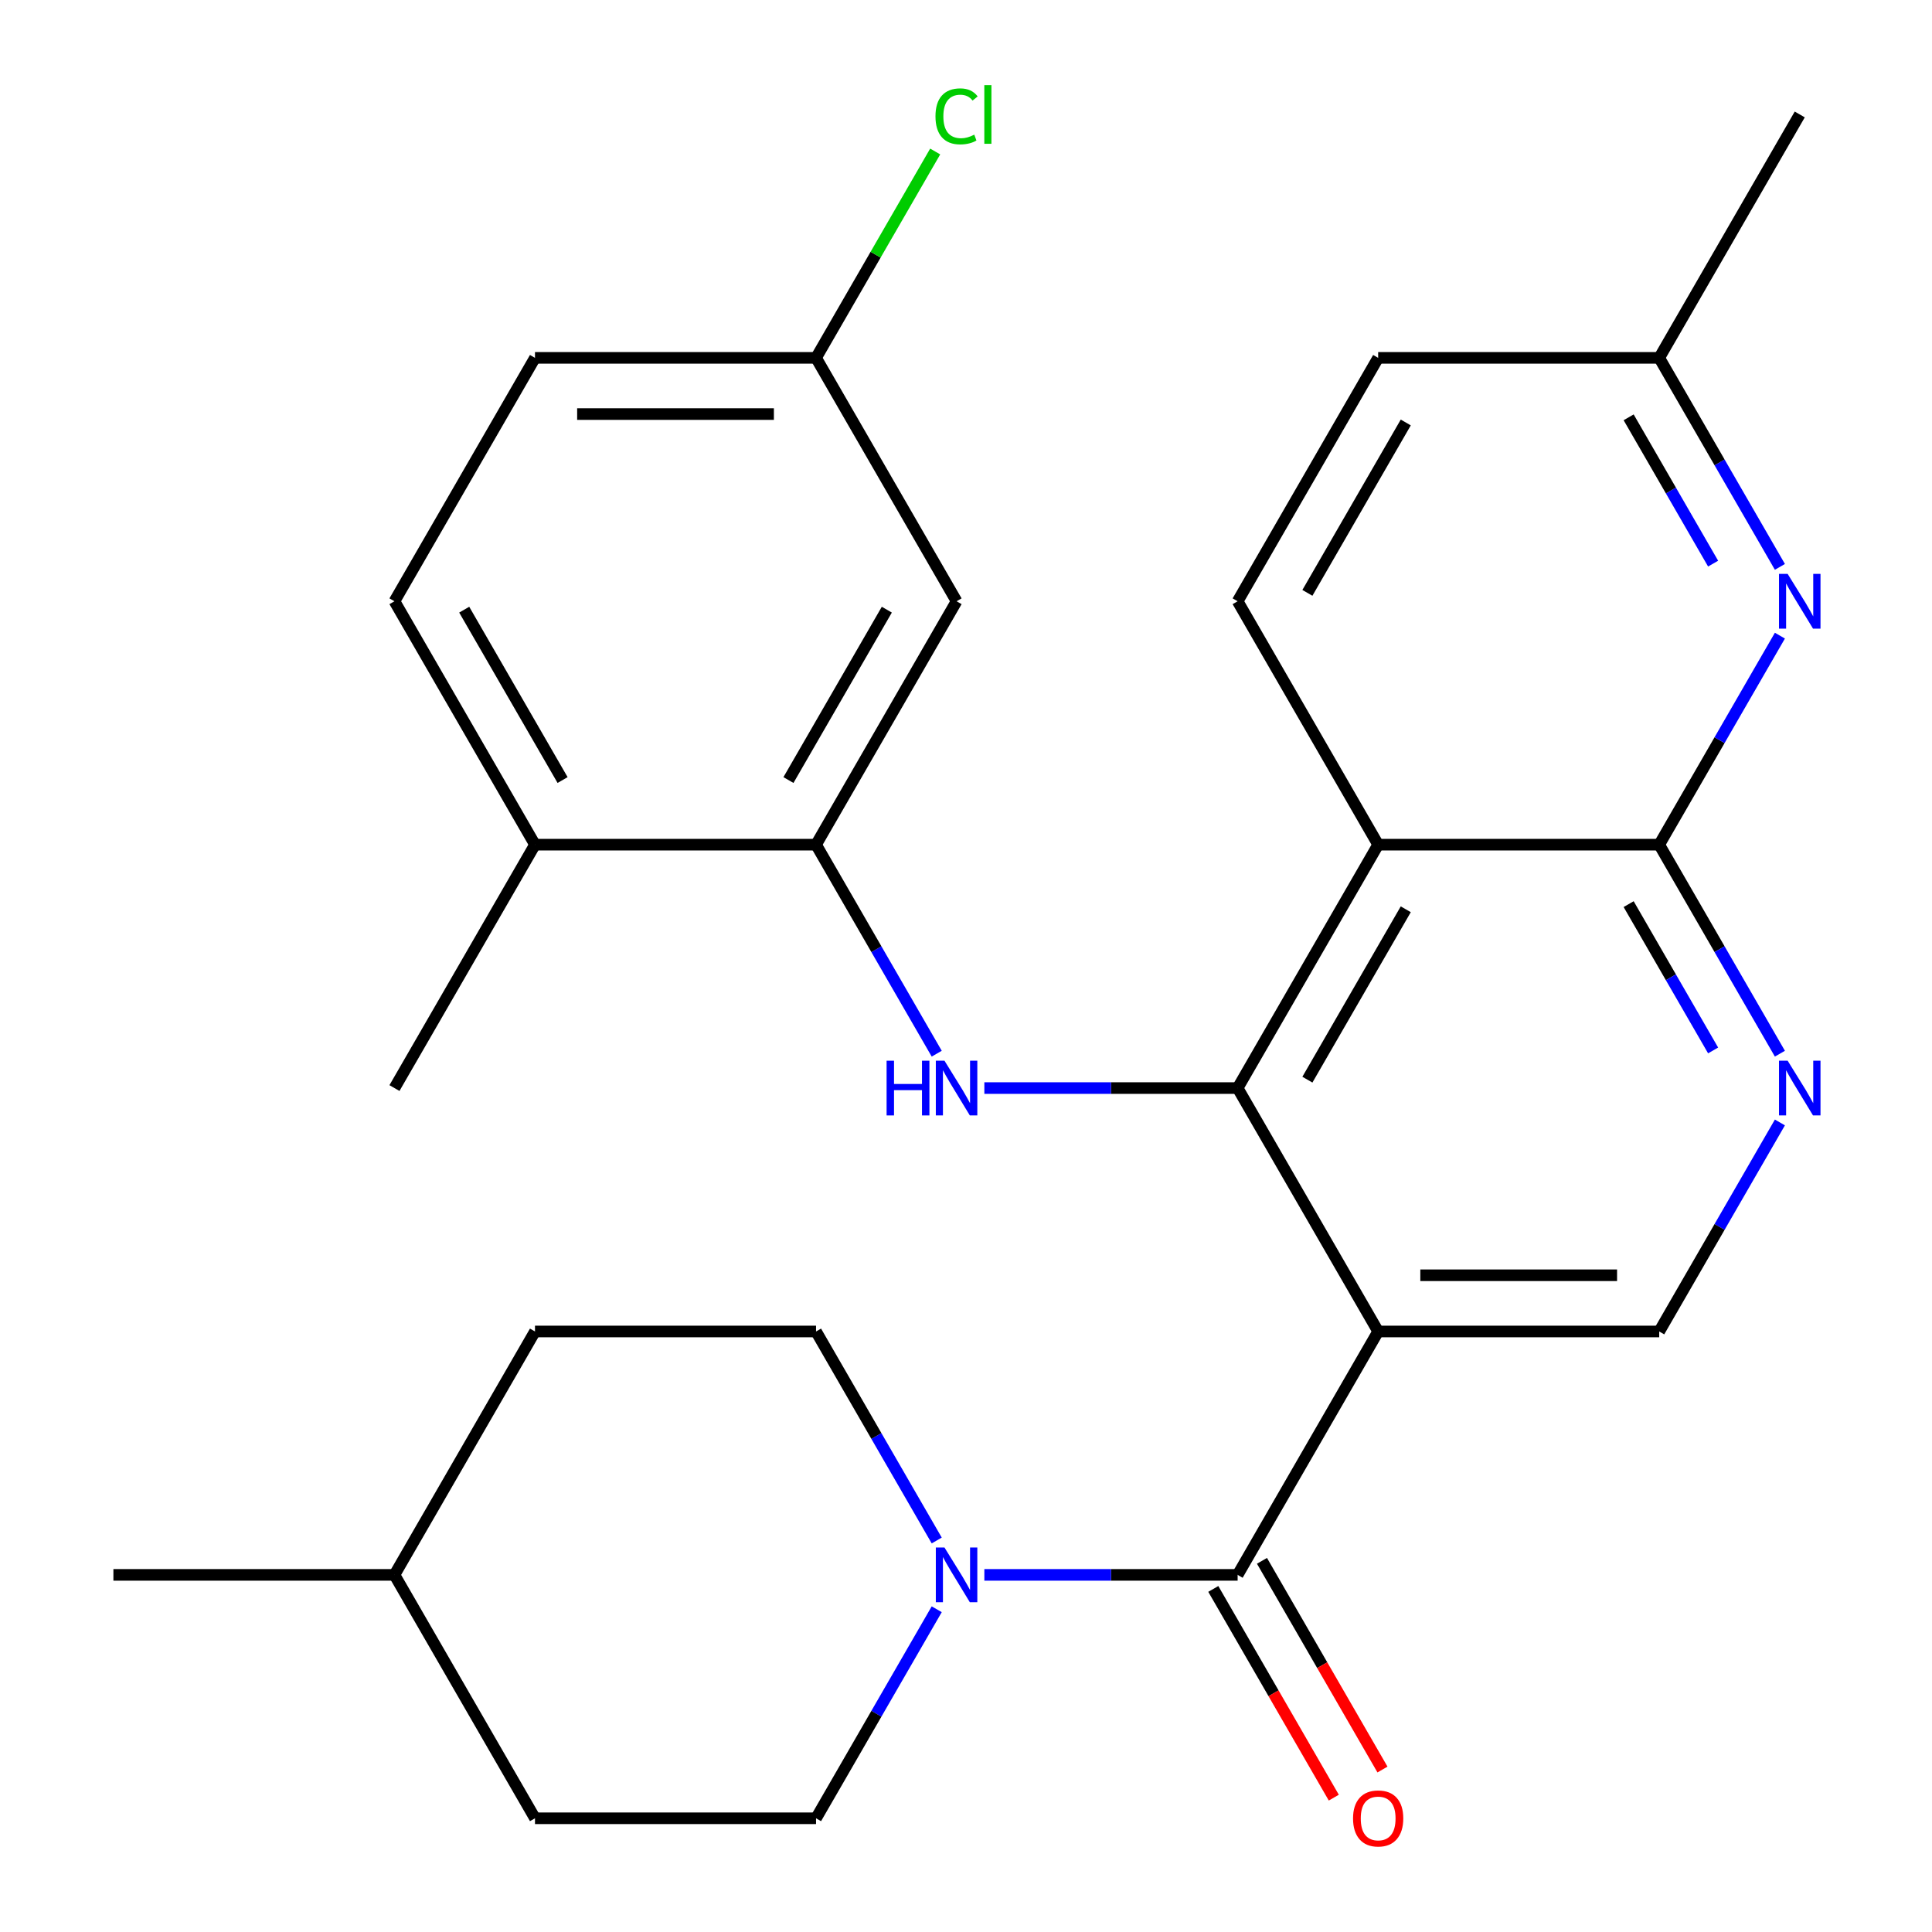 <?xml version='1.0' encoding='iso-8859-1'?>
<svg version='1.1' baseProfile='full'
              xmlns='http://www.w3.org/2000/svg'
                      xmlns:rdkit='http://www.rdkit.org/xml'
                      xmlns:xlink='http://www.w3.org/1999/xlink'
                  xml:space='preserve'
width='1000px' height='1000px' viewBox='0 0 1000 1000'>
<!-- END OF HEADER -->
<rect style='opacity:1.0;fill:#FFFFFF;stroke:none' width='1000' height='1000' x='0' y='0'> </rect>
<path class='bond-0' d='M 713.335,689.169 L 640.598,563.183' style='fill:none;fill-rule:evenodd;stroke:#000000;stroke-width:6px;stroke-linecap:butt;stroke-linejoin:miter;stroke-opacity:1' />
<path class='bond-2' d='M 713.335,689.169 L 640.598,815.154' style='fill:none;fill-rule:evenodd;stroke:#000000;stroke-width:6px;stroke-linecap:butt;stroke-linejoin:miter;stroke-opacity:1' />
<path class='bond-9' d='M 713.335,689.169 L 858.81,689.169' style='fill:none;fill-rule:evenodd;stroke:#000000;stroke-width:6px;stroke-linecap:butt;stroke-linejoin:miter;stroke-opacity:1' />
<path class='bond-9' d='M 735.156,660.074 L 836.989,660.074' style='fill:none;fill-rule:evenodd;stroke:#000000;stroke-width:6px;stroke-linecap:butt;stroke-linejoin:miter;stroke-opacity:1' />
<path class='bond-1' d='M 640.598,563.183 L 713.335,437.198' style='fill:none;fill-rule:evenodd;stroke:#000000;stroke-width:6px;stroke-linecap:butt;stroke-linejoin:miter;stroke-opacity:1' />
<path class='bond-1' d='M 676.705,558.833 L 727.622,470.643' style='fill:none;fill-rule:evenodd;stroke:#000000;stroke-width:6px;stroke-linecap:butt;stroke-linejoin:miter;stroke-opacity:1' />
<path class='bond-4' d='M 640.598,563.183 L 575.048,563.183' style='fill:none;fill-rule:evenodd;stroke:#000000;stroke-width:6px;stroke-linecap:butt;stroke-linejoin:miter;stroke-opacity:1' />
<path class='bond-4' d='M 575.048,563.183 L 509.499,563.183' style='fill:none;fill-rule:evenodd;stroke:#0000FF;stroke-width:6px;stroke-linecap:butt;stroke-linejoin:miter;stroke-opacity:1' />
<path class='bond-10' d='M 713.335,437.198 L 640.598,311.213' style='fill:none;fill-rule:evenodd;stroke:#000000;stroke-width:6px;stroke-linecap:butt;stroke-linejoin:miter;stroke-opacity:1' />
<path class='bond-28' d='M 713.335,437.198 L 858.81,437.198' style='fill:none;fill-rule:evenodd;stroke:#000000;stroke-width:6px;stroke-linecap:butt;stroke-linejoin:miter;stroke-opacity:1' />
<path class='bond-5' d='M 640.598,815.154 L 575.048,815.154' style='fill:none;fill-rule:evenodd;stroke:#000000;stroke-width:6px;stroke-linecap:butt;stroke-linejoin:miter;stroke-opacity:1' />
<path class='bond-5' d='M 575.048,815.154 L 509.499,815.154' style='fill:none;fill-rule:evenodd;stroke:#0000FF;stroke-width:6px;stroke-linecap:butt;stroke-linejoin:miter;stroke-opacity:1' />
<path class='bond-12' d='M 627.999,822.428 L 659.184,876.442' style='fill:none;fill-rule:evenodd;stroke:#000000;stroke-width:6px;stroke-linecap:butt;stroke-linejoin:miter;stroke-opacity:1' />
<path class='bond-12' d='M 659.184,876.442 L 690.369,930.456' style='fill:none;fill-rule:evenodd;stroke:#FF0000;stroke-width:6px;stroke-linecap:butt;stroke-linejoin:miter;stroke-opacity:1' />
<path class='bond-12' d='M 653.196,807.88 L 684.381,861.894' style='fill:none;fill-rule:evenodd;stroke:#000000;stroke-width:6px;stroke-linecap:butt;stroke-linejoin:miter;stroke-opacity:1' />
<path class='bond-12' d='M 684.381,861.894 L 715.566,915.908' style='fill:none;fill-rule:evenodd;stroke:#FF0000;stroke-width:6px;stroke-linecap:butt;stroke-linejoin:miter;stroke-opacity:1' />
<path class='bond-3' d='M 858.81,437.198 L 890.042,491.292' style='fill:none;fill-rule:evenodd;stroke:#000000;stroke-width:6px;stroke-linecap:butt;stroke-linejoin:miter;stroke-opacity:1' />
<path class='bond-3' d='M 890.042,491.292 L 921.273,545.386' style='fill:none;fill-rule:evenodd;stroke:#0000FF;stroke-width:6px;stroke-linecap:butt;stroke-linejoin:miter;stroke-opacity:1' />
<path class='bond-3' d='M 842.983,467.974 L 864.845,505.84' style='fill:none;fill-rule:evenodd;stroke:#000000;stroke-width:6px;stroke-linecap:butt;stroke-linejoin:miter;stroke-opacity:1' />
<path class='bond-3' d='M 864.845,505.84 L 886.707,543.706' style='fill:none;fill-rule:evenodd;stroke:#0000FF;stroke-width:6px;stroke-linecap:butt;stroke-linejoin:miter;stroke-opacity:1' />
<path class='bond-7' d='M 858.81,437.198 L 890.042,383.104' style='fill:none;fill-rule:evenodd;stroke:#000000;stroke-width:6px;stroke-linecap:butt;stroke-linejoin:miter;stroke-opacity:1' />
<path class='bond-7' d='M 890.042,383.104 L 921.273,329.01' style='fill:none;fill-rule:evenodd;stroke:#0000FF;stroke-width:6px;stroke-linecap:butt;stroke-linejoin:miter;stroke-opacity:1' />
<path class='bond-8' d='M 484.847,545.386 L 453.616,491.292' style='fill:none;fill-rule:evenodd;stroke:#0000FF;stroke-width:6px;stroke-linecap:butt;stroke-linejoin:miter;stroke-opacity:1' />
<path class='bond-8' d='M 453.616,491.292 L 422.385,437.198' style='fill:none;fill-rule:evenodd;stroke:#000000;stroke-width:6px;stroke-linecap:butt;stroke-linejoin:miter;stroke-opacity:1' />
<path class='bond-14' d='M 484.847,797.357 L 453.616,743.263' style='fill:none;fill-rule:evenodd;stroke:#0000FF;stroke-width:6px;stroke-linecap:butt;stroke-linejoin:miter;stroke-opacity:1' />
<path class='bond-14' d='M 453.616,743.263 L 422.385,689.169' style='fill:none;fill-rule:evenodd;stroke:#000000;stroke-width:6px;stroke-linecap:butt;stroke-linejoin:miter;stroke-opacity:1' />
<path class='bond-15' d='M 484.847,832.951 L 453.616,887.045' style='fill:none;fill-rule:evenodd;stroke:#0000FF;stroke-width:6px;stroke-linecap:butt;stroke-linejoin:miter;stroke-opacity:1' />
<path class='bond-15' d='M 453.616,887.045 L 422.385,941.139' style='fill:none;fill-rule:evenodd;stroke:#000000;stroke-width:6px;stroke-linecap:butt;stroke-linejoin:miter;stroke-opacity:1' />
<path class='bond-6' d='M 921.273,580.98 L 890.042,635.074' style='fill:none;fill-rule:evenodd;stroke:#0000FF;stroke-width:6px;stroke-linecap:butt;stroke-linejoin:miter;stroke-opacity:1' />
<path class='bond-6' d='M 890.042,635.074 L 858.81,689.169' style='fill:none;fill-rule:evenodd;stroke:#000000;stroke-width:6px;stroke-linecap:butt;stroke-linejoin:miter;stroke-opacity:1' />
<path class='bond-16' d='M 921.273,293.416 L 890.042,239.322' style='fill:none;fill-rule:evenodd;stroke:#0000FF;stroke-width:6px;stroke-linecap:butt;stroke-linejoin:miter;stroke-opacity:1' />
<path class='bond-16' d='M 890.042,239.322 L 858.81,185.228' style='fill:none;fill-rule:evenodd;stroke:#000000;stroke-width:6px;stroke-linecap:butt;stroke-linejoin:miter;stroke-opacity:1' />
<path class='bond-16' d='M 886.707,291.735 L 864.845,253.869' style='fill:none;fill-rule:evenodd;stroke:#0000FF;stroke-width:6px;stroke-linecap:butt;stroke-linejoin:miter;stroke-opacity:1' />
<path class='bond-16' d='M 864.845,253.869 L 842.983,216.004' style='fill:none;fill-rule:evenodd;stroke:#000000;stroke-width:6px;stroke-linecap:butt;stroke-linejoin:miter;stroke-opacity:1' />
<path class='bond-11' d='M 422.385,437.198 L 495.122,311.213' style='fill:none;fill-rule:evenodd;stroke:#000000;stroke-width:6px;stroke-linecap:butt;stroke-linejoin:miter;stroke-opacity:1' />
<path class='bond-11' d='M 408.098,403.753 L 459.015,315.563' style='fill:none;fill-rule:evenodd;stroke:#000000;stroke-width:6px;stroke-linecap:butt;stroke-linejoin:miter;stroke-opacity:1' />
<path class='bond-13' d='M 422.385,437.198 L 276.91,437.198' style='fill:none;fill-rule:evenodd;stroke:#000000;stroke-width:6px;stroke-linecap:butt;stroke-linejoin:miter;stroke-opacity:1' />
<path class='bond-19' d='M 640.598,311.213 L 713.335,185.228' style='fill:none;fill-rule:evenodd;stroke:#000000;stroke-width:6px;stroke-linecap:butt;stroke-linejoin:miter;stroke-opacity:1' />
<path class='bond-19' d='M 676.705,306.863 L 727.622,218.673' style='fill:none;fill-rule:evenodd;stroke:#000000;stroke-width:6px;stroke-linecap:butt;stroke-linejoin:miter;stroke-opacity:1' />
<path class='bond-18' d='M 495.122,311.213 L 422.385,185.228' style='fill:none;fill-rule:evenodd;stroke:#000000;stroke-width:6px;stroke-linecap:butt;stroke-linejoin:miter;stroke-opacity:1' />
<path class='bond-17' d='M 276.91,437.198 L 204.172,311.213' style='fill:none;fill-rule:evenodd;stroke:#000000;stroke-width:6px;stroke-linecap:butt;stroke-linejoin:miter;stroke-opacity:1' />
<path class='bond-17' d='M 291.196,403.753 L 240.28,315.563' style='fill:none;fill-rule:evenodd;stroke:#000000;stroke-width:6px;stroke-linecap:butt;stroke-linejoin:miter;stroke-opacity:1' />
<path class='bond-25' d='M 276.91,437.198 L 204.172,563.183' style='fill:none;fill-rule:evenodd;stroke:#000000;stroke-width:6px;stroke-linecap:butt;stroke-linejoin:miter;stroke-opacity:1' />
<path class='bond-23' d='M 422.385,689.169 L 276.91,689.169' style='fill:none;fill-rule:evenodd;stroke:#000000;stroke-width:6px;stroke-linecap:butt;stroke-linejoin:miter;stroke-opacity:1' />
<path class='bond-22' d='M 422.385,941.139 L 276.91,941.139' style='fill:none;fill-rule:evenodd;stroke:#000000;stroke-width:6px;stroke-linecap:butt;stroke-linejoin:miter;stroke-opacity:1' />
<path class='bond-26' d='M 858.81,185.228 L 931.548,59.242' style='fill:none;fill-rule:evenodd;stroke:#000000;stroke-width:6px;stroke-linecap:butt;stroke-linejoin:miter;stroke-opacity:1' />
<path class='bond-29' d='M 858.81,185.228 L 713.335,185.228' style='fill:none;fill-rule:evenodd;stroke:#000000;stroke-width:6px;stroke-linecap:butt;stroke-linejoin:miter;stroke-opacity:1' />
<path class='bond-20' d='M 204.172,311.213 L 276.91,185.228' style='fill:none;fill-rule:evenodd;stroke:#000000;stroke-width:6px;stroke-linecap:butt;stroke-linejoin:miter;stroke-opacity:1' />
<path class='bond-21' d='M 422.385,185.228 L 453.218,131.824' style='fill:none;fill-rule:evenodd;stroke:#000000;stroke-width:6px;stroke-linecap:butt;stroke-linejoin:miter;stroke-opacity:1' />
<path class='bond-21' d='M 453.218,131.824 L 484.051,78.419' style='fill:none;fill-rule:evenodd;stroke:#00CC00;stroke-width:6px;stroke-linecap:butt;stroke-linejoin:miter;stroke-opacity:1' />
<path class='bond-31' d='M 422.385,185.228 L 276.91,185.228' style='fill:none;fill-rule:evenodd;stroke:#000000;stroke-width:6px;stroke-linecap:butt;stroke-linejoin:miter;stroke-opacity:1' />
<path class='bond-31' d='M 400.564,214.323 L 298.731,214.323' style='fill:none;fill-rule:evenodd;stroke:#000000;stroke-width:6px;stroke-linecap:butt;stroke-linejoin:miter;stroke-opacity:1' />
<path class='bond-24' d='M 276.91,941.139 L 204.172,815.154' style='fill:none;fill-rule:evenodd;stroke:#000000;stroke-width:6px;stroke-linecap:butt;stroke-linejoin:miter;stroke-opacity:1' />
<path class='bond-30' d='M 276.91,689.169 L 204.172,815.154' style='fill:none;fill-rule:evenodd;stroke:#000000;stroke-width:6px;stroke-linecap:butt;stroke-linejoin:miter;stroke-opacity:1' />
<path class='bond-27' d='M 204.172,815.154 L 58.697,815.154' style='fill:none;fill-rule:evenodd;stroke:#000000;stroke-width:6px;stroke-linecap:butt;stroke-linejoin:miter;stroke-opacity:1' />
<path  class='atom-5' d='M 458.902 549.023
L 462.742 549.023
L 462.742 561.063
L 477.222 561.063
L 477.222 549.023
L 481.062 549.023
L 481.062 577.343
L 477.222 577.343
L 477.222 564.263
L 462.742 564.263
L 462.742 577.343
L 458.902 577.343
L 458.902 549.023
' fill='#0000FF'/>
<path  class='atom-5' d='M 488.862 549.023
L 498.142 564.023
Q 499.062 565.503, 500.542 568.183
Q 502.022 570.863, 502.102 571.023
L 502.102 549.023
L 505.862 549.023
L 505.862 577.343
L 501.982 577.343
L 492.022 560.943
Q 490.862 559.023, 489.622 556.823
Q 488.422 554.623, 488.062 553.943
L 488.062 577.343
L 484.382 577.343
L 484.382 549.023
L 488.862 549.023
' fill='#0000FF'/>
<path  class='atom-6' d='M 488.862 800.994
L 498.142 815.994
Q 499.062 817.474, 500.542 820.154
Q 502.022 822.834, 502.102 822.994
L 502.102 800.994
L 505.862 800.994
L 505.862 829.314
L 501.982 829.314
L 492.022 812.914
Q 490.862 810.994, 489.622 808.794
Q 488.422 806.594, 488.062 805.914
L 488.062 829.314
L 484.382 829.314
L 484.382 800.994
L 488.862 800.994
' fill='#0000FF'/>
<path  class='atom-7' d='M 925.288 549.023
L 934.568 564.023
Q 935.488 565.503, 936.968 568.183
Q 938.448 570.863, 938.528 571.023
L 938.528 549.023
L 942.288 549.023
L 942.288 577.343
L 938.408 577.343
L 928.448 560.943
Q 927.288 559.023, 926.048 556.823
Q 924.848 554.623, 924.488 553.943
L 924.488 577.343
L 920.808 577.343
L 920.808 549.023
L 925.288 549.023
' fill='#0000FF'/>
<path  class='atom-8' d='M 925.288 297.053
L 934.568 312.053
Q 935.488 313.533, 936.968 316.213
Q 938.448 318.893, 938.528 319.053
L 938.528 297.053
L 942.288 297.053
L 942.288 325.373
L 938.408 325.373
L 928.448 308.973
Q 927.288 307.053, 926.048 304.853
Q 924.848 302.653, 924.488 301.973
L 924.488 325.373
L 920.808 325.373
L 920.808 297.053
L 925.288 297.053
' fill='#0000FF'/>
<path  class='atom-13' d='M 700.335 941.219
Q 700.335 934.419, 703.695 930.619
Q 707.055 926.819, 713.335 926.819
Q 719.615 926.819, 722.975 930.619
Q 726.335 934.419, 726.335 941.219
Q 726.335 948.099, 722.935 952.019
Q 719.535 955.899, 713.335 955.899
Q 707.095 955.899, 703.695 952.019
Q 700.335 948.139, 700.335 941.219
M 713.335 952.699
Q 717.655 952.699, 719.975 949.819
Q 722.335 946.899, 722.335 941.219
Q 722.335 935.659, 719.975 932.859
Q 717.655 930.019, 713.335 930.019
Q 709.015 930.019, 706.655 932.819
Q 704.335 935.619, 704.335 941.219
Q 704.335 946.939, 706.655 949.819
Q 709.015 952.699, 713.335 952.699
' fill='#FF0000'/>
<path  class='atom-22' d='M 484.202 60.222
Q 484.202 53.182, 487.482 49.502
Q 490.802 45.782, 497.082 45.782
Q 502.922 45.782, 506.042 49.903
L 503.402 52.062
Q 501.122 49.062, 497.082 49.062
Q 492.802 49.062, 490.522 51.943
Q 488.282 54.782, 488.282 60.222
Q 488.282 65.823, 490.602 68.703
Q 492.962 71.582, 497.522 71.582
Q 500.642 71.582, 504.282 69.703
L 505.402 72.703
Q 503.922 73.662, 501.682 74.222
Q 499.442 74.782, 496.962 74.782
Q 490.802 74.782, 487.482 71.022
Q 484.202 67.263, 484.202 60.222
' fill='#00CC00'/>
<path  class='atom-22' d='M 509.482 44.062
L 513.162 44.062
L 513.162 74.422
L 509.482 74.422
L 509.482 44.062
' fill='#00CC00'/>
</svg>
